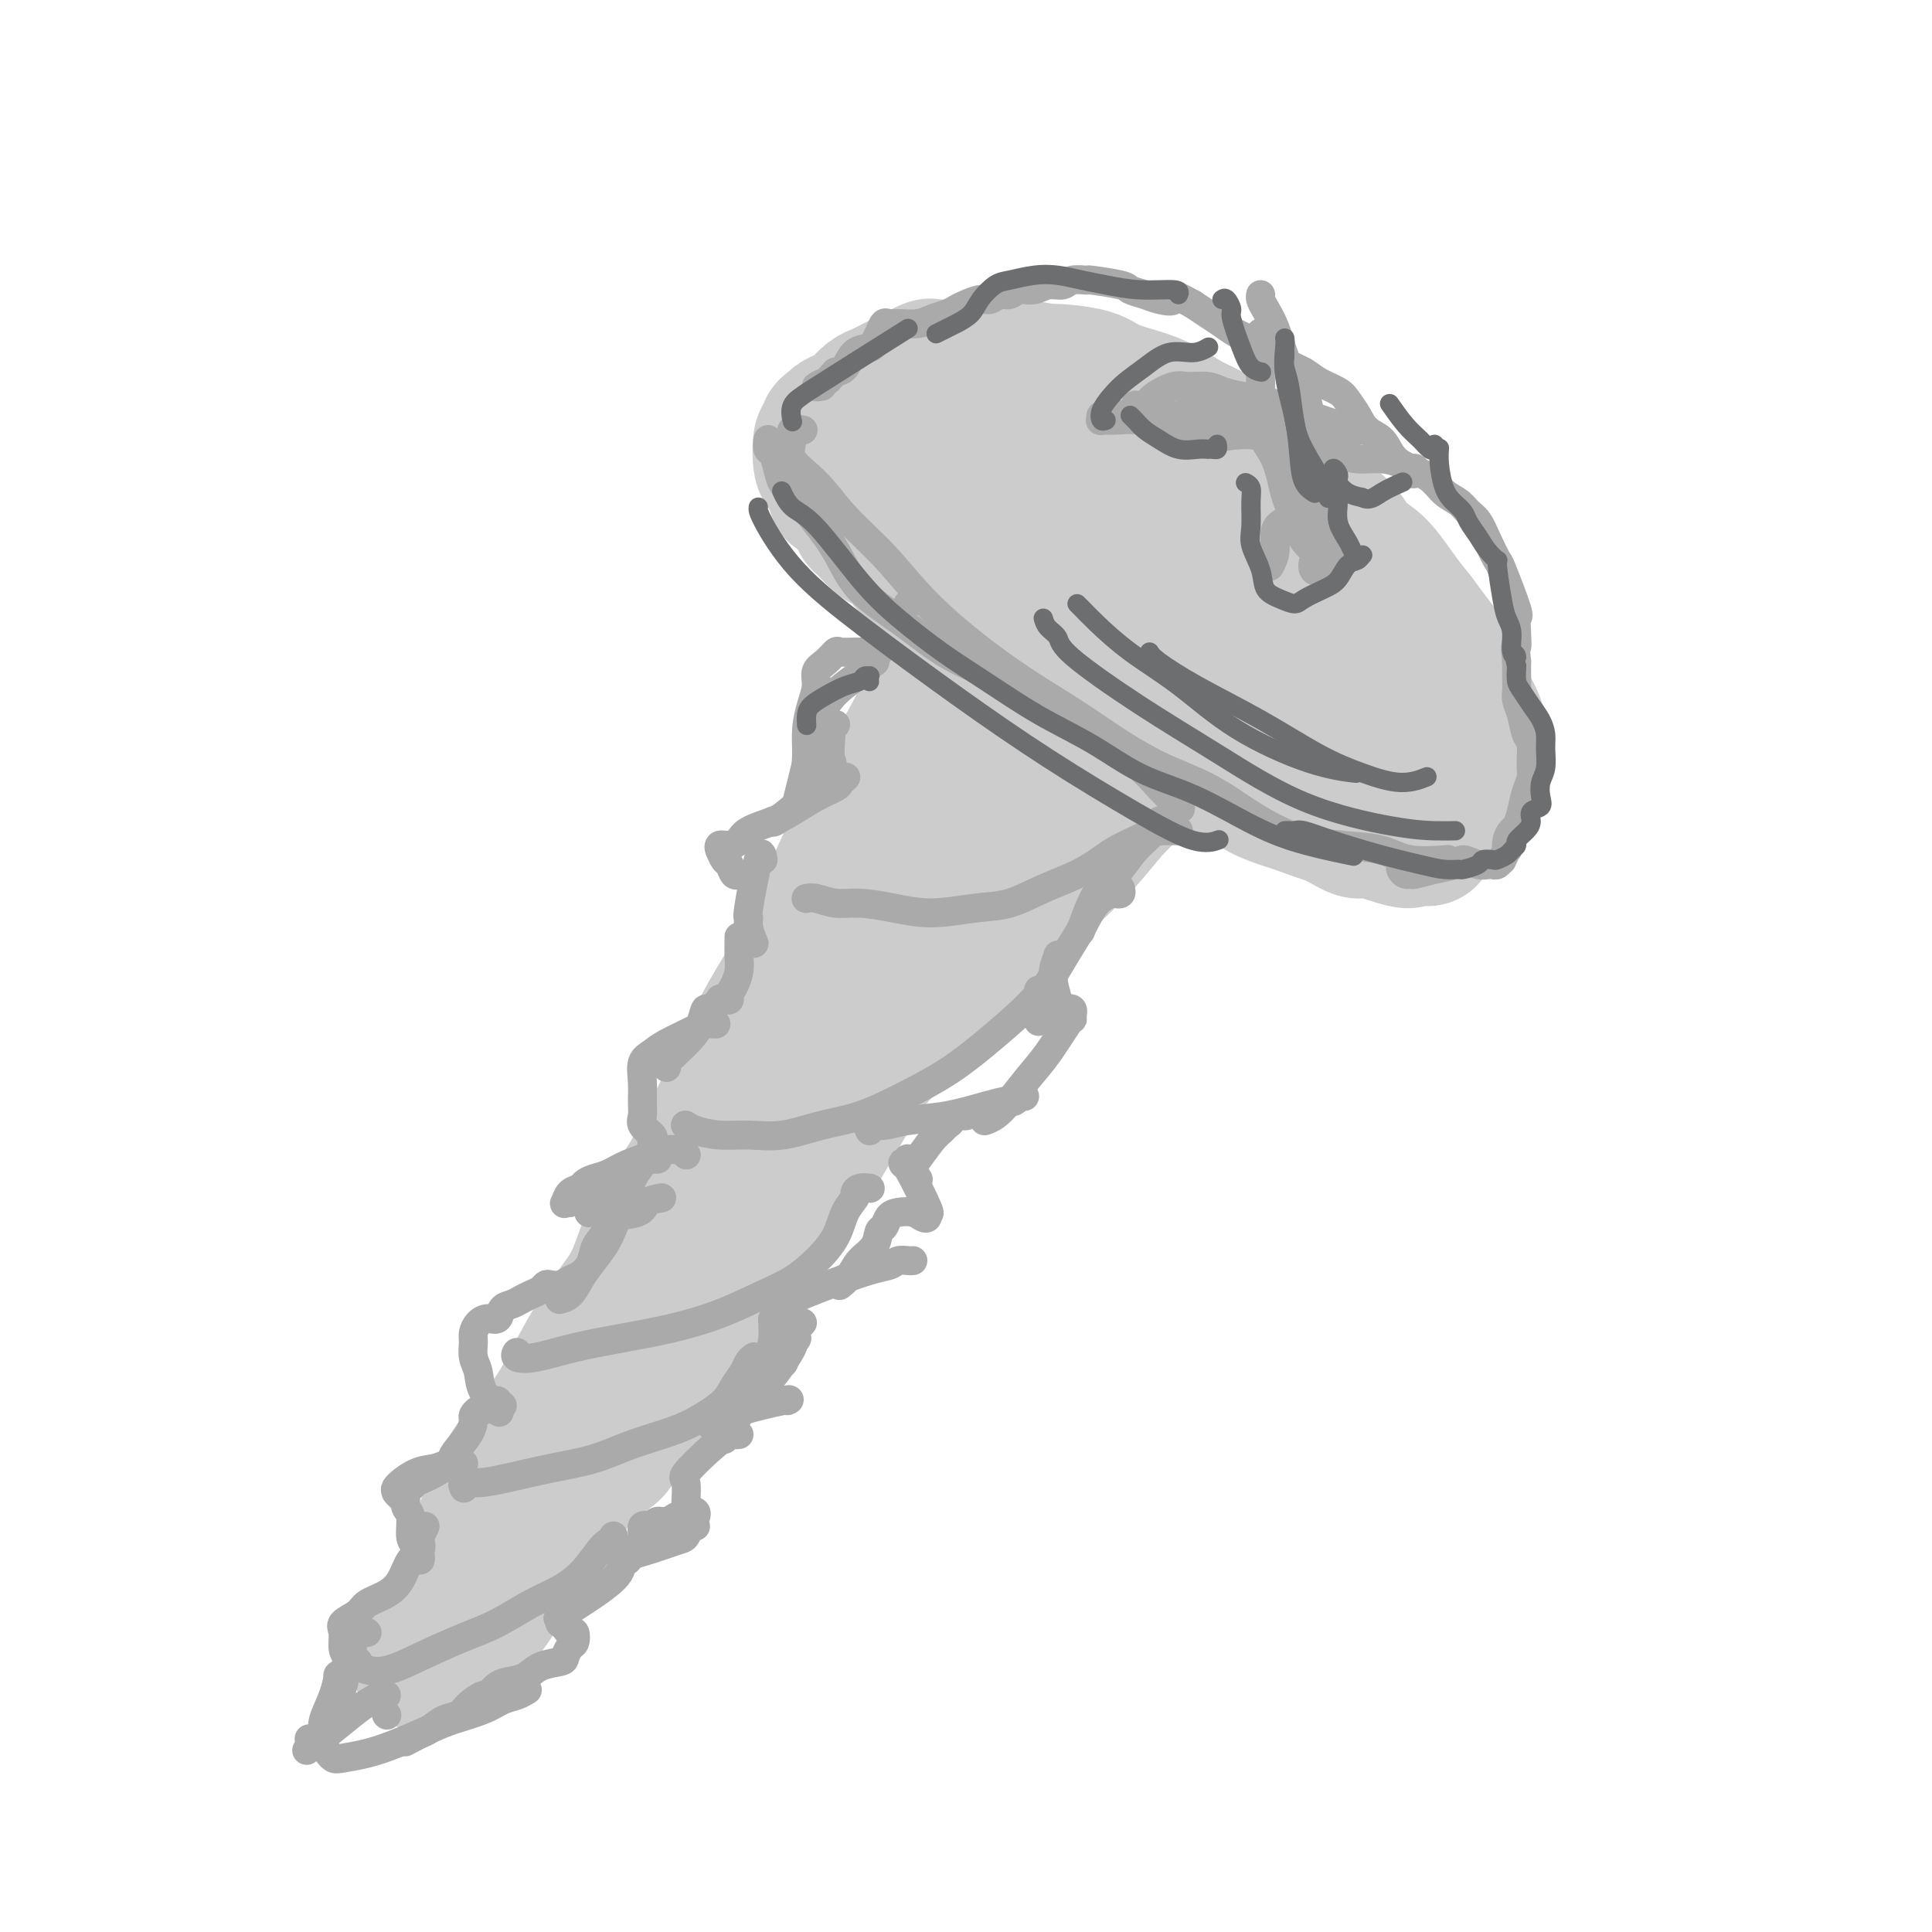 <svg viewBox='0 0 400 400' version='1.1' xmlns='http://www.w3.org/2000/svg' xmlns:xlink='http://www.w3.org/1999/xlink'><g fill='none' stroke='rgb(204,204,204)' stroke-width='28' stroke-linecap='round' stroke-linejoin='round'><path d='M200,98c0.206,-0.293 0.411,-0.585 0,-1c-0.411,-0.415 -1.440,-0.952 -2,-2c-0.560,-1.048 -0.653,-2.606 -1,-4c-0.347,-1.394 -0.949,-2.623 -1,-4c-0.051,-1.377 0.450,-2.903 1,-4c0.550,-1.097 1.150,-1.765 2,-2c0.850,-0.235 1.950,-0.038 3,0c1.050,0.038 2.052,-0.083 4,0c1.948,0.083 4.844,0.370 7,1c2.156,0.630 3.571,1.604 6,2c2.429,0.396 5.871,0.213 9,1c3.129,0.787 5.944,2.542 9,4c3.056,1.458 6.355,2.618 9,4c2.645,1.382 4.638,2.985 7,5c2.362,2.015 5.092,4.442 8,6c2.908,1.558 5.993,2.248 9,4c3.007,1.752 5.935,4.564 9,7c3.065,2.436 6.268,4.494 9,7c2.732,2.506 4.993,5.460 7,8c2.007,2.540 3.759,4.665 5,7c1.241,2.335 1.970,4.879 3,7c1.030,2.121 2.361,3.817 3,6c0.639,2.183 0.588,4.851 0,7c-0.588,2.149 -1.711,3.777 -3,5c-1.289,1.223 -2.744,2.039 -4,3c-1.256,0.961 -2.315,2.067 -4,3c-1.685,0.933 -3.998,1.693 -6,2c-2.002,0.307 -3.693,0.159 -6,0c-2.307,-0.159 -5.231,-0.331 -8,-1c-2.769,-0.669 -5.385,-1.834 -8,-3'/><path d='M267,166c-4.608,-1.254 -5.129,-2.389 -7,-4c-1.871,-1.611 -5.091,-3.698 -8,-6c-2.909,-2.302 -5.506,-4.818 -8,-7c-2.494,-2.182 -4.886,-4.029 -7,-6c-2.114,-1.971 -3.950,-4.065 -6,-6c-2.050,-1.935 -4.312,-3.712 -6,-5c-1.688,-1.288 -2.800,-2.086 -6,-6c-3.200,-3.914 -8.487,-10.943 -12,-15c-3.513,-4.057 -5.253,-5.142 -7,-7c-1.747,-1.858 -3.501,-4.487 -5,-7c-1.499,-2.513 -2.744,-4.909 -4,-7c-1.256,-2.091 -2.525,-3.878 -3,-5c-0.475,-1.122 -0.158,-1.579 0,-2c0.158,-0.421 0.157,-0.804 0,-1c-0.157,-0.196 -0.469,-0.204 0,0c0.469,0.204 1.719,0.621 3,2c1.281,1.379 2.594,3.722 5,7c2.406,3.278 5.905,7.492 10,13c4.095,5.508 8.784,12.310 13,18c4.216,5.690 7.958,10.269 12,14c4.042,3.731 8.385,6.613 12,9c3.615,2.387 6.503,4.280 10,5c3.497,0.720 7.601,0.268 11,0c3.399,-0.268 6.091,-0.352 9,-1c2.909,-0.648 6.035,-1.861 9,-3c2.965,-1.139 5.770,-2.203 8,-3c2.230,-0.797 3.886,-1.327 5,-2c1.114,-0.673 1.684,-1.489 2,-2c0.316,-0.511 0.376,-0.717 0,-1c-0.376,-0.283 -1.188,-0.641 -2,-1'/><path d='M295,137c-0.946,-1.078 -3.309,-1.772 -5,-3c-1.691,-1.228 -2.708,-2.991 -5,-5c-2.292,-2.009 -5.859,-4.266 -8,-6c-2.141,-1.734 -2.854,-2.945 -7,-6c-4.146,-3.055 -11.723,-7.955 -16,-11c-4.277,-3.045 -5.252,-4.235 -8,-6c-2.748,-1.765 -7.269,-4.104 -11,-7c-3.731,-2.896 -6.672,-6.349 -10,-9c-3.328,-2.651 -7.045,-4.499 -10,-6c-2.955,-1.501 -5.150,-2.655 -7,-3c-1.850,-0.345 -3.355,0.119 -4,1c-0.645,0.881 -0.431,2.179 0,4c0.431,1.821 1.077,4.165 2,7c0.923,2.835 2.122,6.160 4,10c1.878,3.840 4.433,8.196 7,12c2.567,3.804 5.144,7.057 8,10c2.856,2.943 5.990,5.575 10,8c4.010,2.425 8.897,4.644 13,6c4.103,1.356 7.422,1.851 11,2c3.578,0.149 7.416,-0.046 11,0c3.584,0.046 6.914,0.332 9,0c2.086,-0.332 2.928,-1.284 4,-2c1.072,-0.716 2.376,-1.197 3,-2c0.624,-0.803 0.569,-1.929 0,-3c-0.569,-1.071 -1.654,-2.086 -3,-4c-1.346,-1.914 -2.955,-4.725 -5,-7c-2.045,-2.275 -4.528,-4.012 -7,-6c-2.472,-1.988 -4.935,-4.228 -8,-6c-3.065,-1.772 -6.733,-3.078 -10,-5c-3.267,-1.922 -6.134,-4.461 -9,-7'/><path d='M244,93c-7.296,-4.813 -8.536,-4.844 -11,-6c-2.464,-1.156 -6.151,-3.436 -9,-5c-2.849,-1.564 -4.861,-2.413 -7,-3c-2.139,-0.587 -4.406,-0.912 -6,-1c-1.594,-0.088 -2.516,0.062 -5,0c-2.484,-0.062 -6.531,-0.337 -9,0c-2.469,0.337 -3.359,1.285 -4,2c-0.641,0.715 -1.031,1.196 -2,2c-0.969,0.804 -2.516,1.929 -3,3c-0.484,1.071 0.096,2.087 0,3c-0.096,0.913 -0.870,1.723 -1,3c-0.130,1.277 0.382,3.021 1,5c0.618,1.979 1.343,4.192 2,6c0.657,1.808 1.245,3.212 2,5c0.755,1.788 1.676,3.959 3,6c1.324,2.041 3.051,3.953 5,6c1.949,2.047 4.121,4.231 6,6c1.879,1.769 3.463,3.124 5,5c1.537,1.876 3.025,4.273 5,6c1.975,1.727 4.438,2.783 6,4c1.562,1.217 2.222,2.595 4,4c1.778,1.405 4.672,2.838 7,4c2.328,1.162 4.089,2.055 6,3c1.911,0.945 3.972,1.943 6,3c2.028,1.057 4.022,2.175 6,3c1.978,0.825 3.939,1.359 6,2c2.061,0.641 4.223,1.388 6,2c1.777,0.612 3.171,1.088 5,1c1.829,-0.088 4.094,-0.739 6,-1c1.906,-0.261 3.453,-0.130 5,0'/><path d='M279,161c3.245,-0.183 3.357,-0.642 4,-1c0.643,-0.358 1.816,-0.616 3,-1c1.184,-0.384 2.377,-0.893 4,-2c1.623,-1.107 3.674,-2.813 5,-4c1.326,-1.187 1.926,-1.854 3,-3c1.074,-1.146 2.621,-2.770 3,-4c0.379,-1.230 -0.411,-2.064 -1,-3c-0.589,-0.936 -0.976,-1.972 -1,-3c-0.024,-1.028 0.315,-2.048 0,-3c-0.315,-0.952 -1.283,-1.837 -2,-3c-0.717,-1.163 -1.183,-2.604 -2,-4c-0.817,-1.396 -1.985,-2.746 -3,-4c-1.015,-1.254 -1.878,-2.411 -3,-4c-1.122,-1.589 -2.505,-3.609 -4,-5c-1.495,-1.391 -3.103,-2.153 -4,-3c-0.897,-0.847 -1.082,-1.781 -2,-3c-0.918,-1.219 -2.569,-2.724 -4,-4c-1.431,-1.276 -2.643,-2.322 -4,-3c-1.357,-0.678 -2.859,-0.986 -4,-2c-1.141,-1.014 -1.921,-2.732 -3,-4c-1.079,-1.268 -2.458,-2.087 -4,-3c-1.542,-0.913 -3.246,-1.921 -5,-3c-1.754,-1.079 -3.558,-2.228 -5,-3c-1.442,-0.772 -2.522,-1.166 -4,-2c-1.478,-0.834 -3.355,-2.108 -5,-3c-1.645,-0.892 -3.060,-1.402 -5,-2c-1.940,-0.598 -4.407,-1.284 -6,-2c-1.593,-0.716 -2.314,-1.462 -4,-2c-1.686,-0.538 -4.339,-0.868 -6,-1c-1.661,-0.132 -2.331,-0.066 -3,0'/><path d='M217,77c-4.552,-1.087 -3.933,-0.305 -4,0c-0.067,0.305 -0.821,0.134 -2,0c-1.179,-0.134 -2.783,-0.229 -4,0c-1.217,0.229 -2.047,0.782 -3,1c-0.953,0.218 -2.027,0.100 -3,0c-0.973,-0.100 -1.843,-0.182 -3,0c-1.157,0.182 -2.600,0.626 -3,1c-0.400,0.374 0.245,0.676 0,1c-0.245,0.324 -1.379,0.670 -2,1c-0.621,0.330 -0.730,0.644 -1,1c-0.270,0.356 -0.702,0.754 -1,1c-0.298,0.246 -0.461,0.341 -1,1c-0.539,0.659 -1.455,1.882 -2,3c-0.545,1.118 -0.720,2.132 -1,3c-0.280,0.868 -0.664,1.590 -1,2c-0.336,0.410 -0.623,0.506 -1,1c-0.377,0.494 -0.843,1.384 -1,2c-0.157,0.616 -0.006,0.959 0,2c0.006,1.041 -0.135,2.782 0,4c0.135,1.218 0.546,1.915 1,3c0.454,1.085 0.952,2.560 1,4c0.048,1.440 -0.353,2.847 0,4c0.353,1.153 1.461,2.053 2,3c0.539,0.947 0.509,1.940 1,3c0.491,1.060 1.503,2.188 2,3c0.497,0.812 0.477,1.309 1,2c0.523,0.691 1.588,1.578 2,2c0.412,0.422 0.172,0.381 1,1c0.828,0.619 2.723,1.897 4,3c1.277,1.103 1.936,2.029 3,3c1.064,0.971 2.532,1.985 4,3'/><path d='M206,135c4.087,3.440 5.805,3.542 7,4c1.195,0.458 1.867,1.274 3,2c1.133,0.726 2.729,1.363 4,2c1.271,0.637 2.219,1.272 4,2c1.781,0.728 4.394,1.547 6,2c1.606,0.453 2.203,0.540 3,1c0.797,0.460 1.792,1.293 3,2c1.208,0.707 2.627,1.289 4,2c1.373,0.711 2.698,1.552 4,2c1.302,0.448 2.579,0.501 4,1c1.421,0.499 2.985,1.442 4,2c1.015,0.558 1.482,0.732 2,1c0.518,0.268 1.087,0.631 2,1c0.913,0.369 2.171,0.743 3,1c0.829,0.257 1.230,0.398 2,1c0.770,0.602 1.910,1.664 3,2c1.090,0.336 2.130,-0.054 3,0c0.870,0.054 1.570,0.551 3,1c1.430,0.449 3.591,0.849 5,1c1.409,0.151 2.068,0.053 3,0c0.932,-0.053 2.137,-0.060 3,0c0.863,0.060 1.384,0.187 2,0c0.616,-0.187 1.327,-0.687 2,-1c0.673,-0.313 1.306,-0.440 2,-1c0.694,-0.560 1.447,-1.552 2,-2c0.553,-0.448 0.905,-0.352 1,-1c0.095,-0.648 -0.067,-2.040 0,-3c0.067,-0.960 0.364,-1.489 0,-3c-0.364,-1.511 -1.390,-4.003 -2,-6c-0.610,-1.997 -0.805,-3.498 -1,-5'/><path d='M287,143c-0.679,-3.967 -1.375,-4.886 -2,-6c-0.625,-1.114 -1.178,-2.424 -2,-4c-0.822,-1.576 -1.914,-3.418 -3,-5c-1.086,-1.582 -2.166,-2.902 -3,-4c-0.834,-1.098 -1.422,-1.973 -2,-3c-0.578,-1.027 -1.147,-2.207 -3,-4c-1.853,-1.793 -4.992,-4.198 -7,-6c-2.008,-1.802 -2.886,-2.999 -4,-4c-1.114,-1.001 -2.464,-1.804 -4,-3c-1.536,-1.196 -3.257,-2.785 -5,-4c-1.743,-1.215 -3.508,-2.055 -5,-3c-1.492,-0.945 -2.710,-1.996 -4,-3c-1.290,-1.004 -2.651,-1.960 -4,-3c-1.349,-1.040 -2.687,-2.162 -4,-3c-1.313,-0.838 -2.603,-1.390 -4,-2c-1.397,-0.610 -2.901,-1.277 -4,-2c-1.099,-0.723 -1.793,-1.503 -3,-2c-1.207,-0.497 -2.927,-0.712 -4,-1c-1.073,-0.288 -1.499,-0.651 -2,-1c-0.501,-0.349 -1.079,-0.686 -2,-1c-0.921,-0.314 -2.187,-0.606 -3,-1c-0.813,-0.394 -1.175,-0.891 -2,-1c-0.825,-0.109 -2.115,0.170 -3,0c-0.885,-0.170 -1.367,-0.790 -2,-1c-0.633,-0.210 -1.419,-0.012 -2,0c-0.581,0.012 -0.957,-0.163 -2,0c-1.043,0.163 -2.754,0.662 -4,1c-1.246,0.338 -2.028,0.514 -3,1c-0.972,0.486 -2.135,1.282 -3,2c-0.865,0.718 -1.433,1.359 -2,2'/><path d='M190,82c-2.478,1.258 -1.674,1.402 -2,2c-0.326,0.598 -1.783,1.649 -3,3c-1.217,1.351 -2.196,3.002 -3,4c-0.804,0.998 -1.435,1.343 -2,2c-0.565,0.657 -1.065,1.626 -2,3c-0.935,1.374 -2.304,3.153 -3,4c-0.696,0.847 -0.720,0.763 -1,1c-0.280,0.237 -0.816,0.796 -1,1c-0.184,0.204 -0.014,0.052 0,0c0.014,-0.052 -0.126,-0.003 0,0c0.126,0.003 0.520,-0.041 1,0c0.480,0.041 1.046,0.166 2,0c0.954,-0.166 2.297,-0.623 4,-1c1.703,-0.377 3.768,-0.676 6,-1c2.232,-0.324 4.633,-0.675 7,-1c2.367,-0.325 4.702,-0.624 7,-1c2.298,-0.376 4.560,-0.831 7,-1c2.440,-0.169 5.057,-0.054 7,0c1.943,0.054 3.211,0.046 5,0c1.789,-0.046 4.098,-0.130 6,0c1.902,0.130 3.396,0.472 5,1c1.604,0.528 3.318,1.240 5,2c1.682,0.760 3.331,1.568 5,2c1.669,0.432 3.359,0.489 5,1c1.641,0.511 3.232,1.477 5,2c1.768,0.523 3.711,0.604 5,1c1.289,0.396 1.923,1.106 3,2c1.077,0.894 2.598,1.971 4,3c1.402,1.029 2.686,2.008 4,3c1.314,0.992 2.657,1.996 4,3'/><path d='M270,117c2.600,2.054 1.599,1.690 2,2c0.401,0.310 2.202,1.296 3,2c0.798,0.704 0.593,1.126 1,2c0.407,0.874 1.428,2.199 2,3c0.572,0.801 0.697,1.078 1,2c0.303,0.922 0.783,2.488 2,4c1.217,1.512 3.170,2.971 4,4c0.830,1.029 0.536,1.630 1,2c0.464,0.370 1.685,0.510 2,1c0.315,0.490 -0.275,1.328 0,2c0.275,0.672 1.417,1.176 2,2c0.583,0.824 0.609,1.967 1,3c0.391,1.033 1.148,1.957 2,3c0.852,1.043 1.797,2.205 2,3c0.203,0.795 -0.338,1.224 0,2c0.338,0.776 1.555,1.898 2,3c0.445,1.102 0.119,2.184 0,3c-0.119,0.816 -0.032,1.367 0,2c0.032,0.633 0.009,1.349 0,2c-0.009,0.651 -0.002,1.236 0,2c0.002,0.764 0.001,1.707 0,2c-0.001,0.293 -0.000,-0.062 0,0c0.000,0.062 -0.000,0.542 0,1c0.000,0.458 0.001,0.893 0,1c-0.001,0.107 -0.003,-0.115 0,0c0.003,0.115 0.011,0.567 0,1c-0.011,0.433 -0.041,0.847 0,1c0.041,0.153 0.155,0.044 0,0c-0.155,-0.044 -0.577,-0.022 -1,0'/><path d='M296,172c-0.089,3.110 -0.811,0.886 -1,0c-0.189,-0.886 0.155,-0.435 0,0c-0.155,0.435 -0.809,0.855 -1,1c-0.191,0.145 0.082,0.017 0,0c-0.082,-0.017 -0.520,0.078 -1,0c-0.480,-0.078 -1.001,-0.328 -1,0c0.001,0.328 0.526,1.235 -1,1c-1.526,-0.235 -5.103,-1.610 -7,-2c-1.897,-0.390 -2.113,0.206 -3,0c-0.887,-0.206 -2.444,-1.213 -4,-2c-1.556,-0.787 -3.112,-1.354 -5,-2c-1.888,-0.646 -4.107,-1.369 -6,-2c-1.893,-0.631 -3.461,-1.168 -5,-2c-1.539,-0.832 -3.050,-1.960 -5,-3c-1.950,-1.040 -4.338,-1.992 -6,-3c-1.662,-1.008 -2.596,-2.073 -4,-3c-1.404,-0.927 -3.278,-1.718 -5,-3c-1.722,-1.282 -3.294,-3.056 -5,-4c-1.706,-0.944 -3.548,-1.057 -5,-2c-1.452,-0.943 -2.513,-2.715 -4,-4c-1.487,-1.285 -3.398,-2.083 -5,-3c-1.602,-0.917 -2.894,-1.954 -4,-3c-1.106,-1.046 -2.025,-2.100 -3,-3c-0.975,-0.900 -2.007,-1.645 -3,-2c-0.993,-0.355 -1.946,-0.319 -3,-1c-1.054,-0.681 -2.208,-2.080 -3,-3c-0.792,-0.920 -1.223,-1.360 -2,-2c-0.777,-0.640 -1.902,-1.480 -3,-2c-1.098,-0.520 -2.171,-0.720 -3,-1c-0.829,-0.280 -1.415,-0.640 -2,-1'/><path d='M196,121c-10.659,-7.053 -4.806,-3.185 -3,-2c1.806,1.185 -0.437,-0.313 -2,-1c-1.563,-0.687 -2.448,-0.563 -3,-1c-0.552,-0.437 -0.771,-1.434 -1,-2c-0.229,-0.566 -0.469,-0.702 -1,-1c-0.531,-0.298 -1.354,-0.759 -2,-1c-0.646,-0.241 -1.115,-0.261 -2,-1c-0.885,-0.739 -2.186,-2.198 -3,-3c-0.814,-0.802 -1.142,-0.947 -1,-1c0.142,-0.053 0.755,-0.015 1,0c0.245,0.015 0.123,0.008 0,0'/><path d='M229,136c0.392,-0.424 0.784,-0.847 1,-1c0.216,-0.153 0.257,-0.035 0,0c-0.257,0.035 -0.813,-0.014 -1,0c-0.187,0.014 -0.005,0.092 0,0c0.005,-0.092 -0.165,-0.353 -1,0c-0.835,0.353 -2.334,1.320 -4,2c-1.666,0.680 -3.499,1.072 -5,2c-1.501,0.928 -2.670,2.393 -4,4c-1.330,1.607 -2.823,3.355 -4,5c-1.177,1.645 -2.039,3.187 -3,5c-0.961,1.813 -2.021,3.897 -3,6c-0.979,2.103 -1.878,4.226 -3,6c-1.122,1.774 -2.468,3.201 -4,5c-1.532,1.799 -3.248,3.971 -5,6c-1.752,2.029 -3.538,3.915 -5,6c-1.462,2.085 -2.600,4.371 -4,7c-1.400,2.629 -3.064,5.603 -5,9c-1.936,3.397 -4.146,7.217 -7,12c-2.854,4.783 -6.353,10.527 -10,16c-3.647,5.473 -7.441,10.673 -11,16c-3.559,5.327 -6.881,10.780 -11,17c-4.119,6.220 -9.034,13.206 -11,16c-1.966,2.794 -0.983,1.397 0,0'/><path d='M235,139c-0.617,-0.067 -1.235,-0.134 -2,0c-0.765,0.134 -1.679,0.468 -4,2c-2.321,1.532 -6.049,4.263 -9,7c-2.951,2.737 -5.125,5.479 -8,9c-2.875,3.521 -6.453,7.821 -10,13c-3.547,5.179 -7.064,11.239 -11,17c-3.936,5.761 -8.291,11.224 -12,16c-3.709,4.776 -6.772,8.865 -10,13c-3.228,4.135 -6.621,8.318 -10,13c-3.379,4.682 -6.743,9.865 -10,15c-3.257,5.135 -6.408,10.221 -9,15c-2.592,4.779 -4.624,9.249 -7,14c-2.376,4.751 -5.096,9.783 -8,14c-2.904,4.217 -5.990,7.621 -9,12c-3.010,4.379 -5.942,9.734 -9,15c-3.058,5.266 -6.242,10.442 -9,15c-2.758,4.558 -5.089,8.496 -7,11c-1.911,2.504 -3.403,3.572 -4,4c-0.597,0.428 -0.298,0.214 0,0'/><path d='M252,152c0.326,0.018 0.652,0.036 1,0c0.348,-0.036 0.720,-0.124 1,0c0.280,0.124 0.470,0.462 0,1c-0.470,0.538 -1.601,1.278 -3,2c-1.399,0.722 -3.067,1.426 -5,2c-1.933,0.574 -4.131,1.020 -6,2c-1.869,0.980 -3.410,2.496 -5,4c-1.590,1.504 -3.229,2.995 -5,5c-1.771,2.005 -3.673,4.522 -6,7c-2.327,2.478 -5.078,4.916 -8,8c-2.922,3.084 -6.014,6.816 -10,11c-3.986,4.184 -8.865,8.822 -14,14c-5.135,5.178 -10.525,10.898 -15,16c-4.475,5.102 -8.035,9.588 -11,14c-2.965,4.412 -5.336,8.751 -8,13c-2.664,4.249 -5.622,8.409 -8,12c-2.378,3.591 -4.178,6.614 -6,10c-1.822,3.386 -3.668,7.136 -6,10c-2.332,2.864 -5.151,4.842 -7,7c-1.849,2.158 -2.727,4.495 -4,6c-1.273,1.505 -2.940,2.179 -4,3c-1.060,0.821 -1.514,1.789 -2,2c-0.486,0.211 -1.003,-0.336 -1,0c0.003,0.336 0.527,1.555 1,2c0.473,0.445 0.896,0.116 1,0c0.104,-0.116 -0.110,-0.020 0,0c0.110,0.020 0.545,-0.036 1,0c0.455,0.036 0.930,0.163 1,0c0.070,-0.163 -0.266,-0.618 0,-1c0.266,-0.382 1.133,-0.691 2,-1'/><path d='M126,301c1.092,-0.331 1.322,-1.157 2,-2c0.678,-0.843 1.804,-1.703 3,-3c1.196,-1.297 2.461,-3.033 5,-6c2.539,-2.967 6.353,-7.167 8,-9c1.647,-1.833 1.129,-1.299 8,-13c6.871,-11.701 21.133,-35.637 27,-46c5.867,-10.363 3.339,-7.153 5,-10c1.661,-2.847 7.512,-11.752 12,-19c4.488,-7.248 7.613,-12.840 11,-18c3.387,-5.160 7.034,-9.888 10,-14c2.966,-4.112 5.250,-7.607 7,-10c1.750,-2.393 2.965,-3.684 4,-5c1.035,-1.316 1.888,-2.656 2,-3c0.112,-0.344 -0.519,0.307 -1,1c-0.481,0.693 -0.812,1.428 -1,2c-0.188,0.572 -0.234,0.982 -1,2c-0.766,1.018 -2.251,2.645 -4,5c-1.749,2.355 -3.762,5.437 -6,9c-2.238,3.563 -4.701,7.607 -8,12c-3.299,4.393 -7.433,9.134 -12,15c-4.567,5.866 -9.565,12.857 -13,18c-3.435,5.143 -5.306,8.437 -10,16c-4.694,7.563 -12.210,19.393 -16,25c-3.790,5.607 -3.853,4.990 -6,8c-2.147,3.010 -6.376,9.647 -10,15c-3.624,5.353 -6.642,9.423 -9,13c-2.358,3.577 -4.055,6.660 -6,10c-1.945,3.340 -4.139,6.938 -6,10c-1.861,3.062 -3.389,5.589 -5,8c-1.611,2.411 -3.306,4.705 -5,7'/><path d='M111,319c-19.432,28.459 -8.513,11.607 -5,6c3.513,-5.607 -0.378,0.032 -2,2c-1.622,1.968 -0.973,0.266 -1,0c-0.027,-0.266 -0.731,0.904 -1,1c-0.269,0.096 -0.103,-0.881 0,-1c0.103,-0.119 0.143,0.622 2,-2c1.857,-2.622 5.531,-8.606 7,-11c1.469,-2.394 0.735,-1.197 0,0'/><path d='M221,109c-0.074,0.384 -0.149,0.767 -2,2c-1.851,1.233 -5.480,3.314 -8,6c-2.520,2.686 -3.933,5.977 -6,9c-2.067,3.023 -4.789,5.780 -7,9c-2.211,3.220 -3.912,6.905 -6,11c-2.088,4.095 -4.563,8.600 -7,13c-2.437,4.400 -4.835,8.695 -7,13c-2.165,4.305 -4.097,8.622 -6,13c-1.903,4.378 -3.777,8.818 -6,13c-2.223,4.182 -4.794,8.106 -7,12c-2.206,3.894 -4.047,7.759 -6,12c-1.953,4.241 -4.016,8.857 -6,13c-1.984,4.143 -3.887,7.813 -6,11c-2.113,3.187 -4.434,5.891 -6,9c-1.566,3.109 -2.377,6.623 -4,10c-1.623,3.377 -4.058,6.618 -6,10c-1.942,3.382 -3.392,6.904 -5,10c-1.608,3.096 -3.375,5.767 -5,8c-1.625,2.233 -3.107,4.030 -4,6c-0.893,1.970 -1.196,4.115 -2,6c-0.804,1.885 -2.111,3.511 -3,5c-0.889,1.489 -1.362,2.843 -2,4c-0.638,1.157 -1.441,2.119 -2,3c-0.559,0.881 -0.874,1.680 -1,2c-0.126,0.320 -0.063,0.160 0,0'/><path d='M204,152c-0.348,0.696 -0.696,1.393 -1,2c-0.304,0.607 -0.562,1.126 -2,3c-1.438,1.874 -4.054,5.103 -7,9c-2.946,3.897 -6.220,8.461 -9,13c-2.780,4.539 -5.065,9.052 -8,14c-2.935,4.948 -6.519,10.331 -10,16c-3.481,5.669 -6.859,11.624 -10,17c-3.141,5.376 -6.044,10.172 -9,15c-2.956,4.828 -5.966,9.686 -9,14c-3.034,4.314 -6.093,8.084 -9,12c-2.907,3.916 -5.662,7.979 -8,12c-2.338,4.021 -4.260,8.001 -6,11c-1.740,2.999 -3.297,5.019 -5,7c-1.703,1.981 -3.551,3.923 -5,6c-1.449,2.077 -2.497,4.287 -3,6c-0.503,1.713 -0.460,2.928 -1,4c-0.540,1.072 -1.661,2.000 -2,3c-0.339,1.000 0.105,2.072 0,3c-0.105,0.928 -0.759,1.711 -1,2c-0.241,0.289 -0.069,0.082 0,0c0.069,-0.082 0.034,-0.041 0,0'/><path d='M235,143c-0.474,-0.033 -0.948,-0.067 -1,0c-0.052,0.067 0.318,0.233 -1,2c-1.318,1.767 -4.324,5.133 -7,8c-2.676,2.867 -5.023,5.235 -7,8c-1.977,2.765 -3.584,5.926 -6,9c-2.416,3.074 -5.640,6.060 -9,10c-3.360,3.940 -6.856,8.833 -11,14c-4.144,5.167 -8.937,10.606 -13,16c-4.063,5.394 -7.395,10.741 -11,16c-3.605,5.259 -7.483,10.431 -11,16c-3.517,5.569 -6.674,11.536 -10,17c-3.326,5.464 -6.823,10.425 -10,15c-3.177,4.575 -6.035,8.763 -9,13c-2.965,4.237 -6.038,8.522 -9,12c-2.962,3.478 -5.813,6.147 -8,9c-2.187,2.853 -3.710,5.888 -5,8c-1.290,2.112 -2.347,3.299 -3,4c-0.653,0.701 -0.901,0.914 -1,1c-0.099,0.086 -0.050,0.043 0,0'/><path d='M220,78c0.100,0.001 0.200,0.001 0,0c-0.200,-0.001 -0.700,-0.004 -1,0c-0.300,0.004 -0.401,0.016 -1,0c-0.599,-0.016 -1.695,-0.061 -3,0c-1.305,0.061 -2.817,0.227 -4,0c-1.183,-0.227 -2.035,-0.845 -3,-1c-0.965,-0.155 -2.042,0.155 -3,0c-0.958,-0.155 -1.798,-0.775 -3,-1c-1.202,-0.225 -2.766,-0.053 -4,0c-1.234,0.053 -2.137,-0.011 -3,0c-0.863,0.011 -1.687,0.097 -2,0c-0.313,-0.097 -0.114,-0.377 -1,0c-0.886,0.377 -2.856,1.409 -4,2c-1.144,0.591 -1.462,0.739 -2,1c-0.538,0.261 -1.295,0.633 -2,1c-0.705,0.367 -1.357,0.728 -2,1c-0.643,0.272 -1.275,0.454 -2,1c-0.725,0.546 -1.542,1.456 -2,2c-0.458,0.544 -0.558,0.722 -1,1c-0.442,0.278 -1.228,0.658 -2,1c-0.772,0.342 -1.531,0.647 -2,1c-0.469,0.353 -0.649,0.753 -1,1c-0.351,0.247 -0.875,0.339 -1,1c-0.125,0.661 0.149,1.890 0,2c-0.149,0.110 -0.720,-0.898 -1,0c-0.280,0.898 -0.268,3.703 0,5c0.268,1.297 0.791,1.085 1,1c0.209,-0.085 0.105,-0.042 0,0'/></g>
<g fill='none' stroke='rgb(170,170,170)' stroke-width='6' stroke-linecap='round' stroke-linejoin='round'><path d='M159,91c-0.088,0.801 -0.177,1.602 0,2c0.177,0.398 0.619,0.393 1,1c0.381,0.607 0.703,1.825 1,3c0.297,1.175 0.571,2.308 1,3c0.429,0.692 1.013,0.945 2,2c0.987,1.055 2.376,2.914 4,5c1.624,2.086 3.485,4.400 5,7c1.515,2.600 2.686,5.487 5,8c2.314,2.513 5.771,4.654 9,7c3.229,2.346 6.232,4.899 10,7c3.768,2.101 8.303,3.751 13,6c4.697,2.249 9.557,5.097 14,8c4.443,2.903 8.469,5.861 11,8c2.531,2.139 3.566,3.461 5,5c1.434,1.539 3.267,3.297 4,4c0.733,0.703 0.367,0.352 0,0'/><path d='M166,89c0.235,0.036 0.470,0.072 0,0c-0.470,-0.072 -1.644,-0.252 -2,0c-0.356,0.252 0.107,0.934 0,2c-0.107,1.066 -0.784,2.515 0,4c0.784,1.485 3.030,3.006 5,5c1.970,1.994 3.663,4.460 6,7c2.337,2.540 5.318,5.153 8,8c2.682,2.847 5.063,5.926 8,9c2.937,3.074 6.428,6.142 10,9c3.572,2.858 7.226,5.505 11,8c3.774,2.495 7.669,4.838 11,7c3.331,2.162 6.098,4.144 9,6c2.902,1.856 5.940,3.586 9,5c3.060,1.414 6.142,2.512 9,4c2.858,1.488 5.492,3.367 8,5c2.508,1.633 4.890,3.019 7,4c2.110,0.981 3.946,1.555 6,2c2.054,0.445 4.324,0.760 7,1c2.676,0.240 5.759,0.405 8,1c2.241,0.595 3.642,1.622 6,2c2.358,0.378 5.674,0.108 7,0c1.326,-0.108 0.663,-0.054 0,0'/><path d='M290,178c-0.006,0.445 -0.012,0.889 0,1c0.012,0.111 0.042,-0.113 0,0c-0.042,0.113 -0.158,0.563 0,1c0.158,0.437 0.588,0.861 1,1c0.412,0.139 0.805,-0.006 1,0c0.195,0.006 0.191,0.163 1,0c0.809,-0.163 2.431,-0.646 4,-1c1.569,-0.354 3.085,-0.578 4,-1c0.915,-0.422 1.229,-1.042 2,-1c0.771,0.042 1.999,0.744 3,1c1.001,0.256 1.775,0.064 2,0c0.225,-0.064 -0.098,-0.001 0,0c0.098,0.001 0.619,-0.060 1,0c0.381,0.060 0.624,0.242 1,0c0.376,-0.242 0.884,-0.908 1,-1c0.116,-0.092 -0.162,0.389 0,0c0.162,-0.389 0.764,-1.647 1,-2c0.236,-0.353 0.105,0.199 0,0c-0.105,-0.199 -0.183,-1.148 0,-2c0.183,-0.852 0.627,-1.607 1,-2c0.373,-0.393 0.674,-0.424 1,-1c0.326,-0.576 0.677,-1.695 1,-3c0.323,-1.305 0.620,-2.795 1,-4c0.380,-1.205 0.845,-2.125 1,-3c0.155,-0.875 -0.001,-1.705 0,-3c0.001,-1.295 0.158,-3.056 0,-4c-0.158,-0.944 -0.631,-1.071 -1,-2c-0.369,-0.929 -0.635,-2.661 -1,-4c-0.365,-1.339 -0.830,-2.287 -1,-3c-0.170,-0.713 -0.046,-1.192 0,-2c0.046,-0.808 0.013,-1.945 0,-3c-0.013,-1.055 -0.007,-2.027 0,-3'/><path d='M314,137c-0.467,-4.259 -0.136,-2.907 0,-3c0.136,-0.093 0.077,-1.629 0,-3c-0.077,-1.371 -0.170,-2.575 0,-3c0.170,-0.425 0.604,-0.071 0,-2c-0.604,-1.929 -2.245,-6.141 -3,-8c-0.755,-1.859 -0.624,-1.366 -1,-2c-0.376,-0.634 -1.259,-2.395 -2,-4c-0.741,-1.605 -1.341,-3.052 -2,-4c-0.659,-0.948 -1.377,-1.395 -2,-2c-0.623,-0.605 -1.150,-1.366 -2,-2c-0.850,-0.634 -2.024,-1.142 -3,-2c-0.976,-0.858 -1.755,-2.068 -3,-3c-1.245,-0.932 -2.956,-1.586 -4,-2c-1.044,-0.414 -1.420,-0.589 -2,-1c-0.580,-0.411 -1.363,-1.058 -2,-2c-0.637,-0.942 -1.127,-2.178 -2,-3c-0.873,-0.822 -2.128,-1.231 -3,-2c-0.872,-0.769 -1.362,-1.897 -2,-3c-0.638,-1.103 -1.424,-2.182 -2,-3c-0.576,-0.818 -0.943,-1.374 -2,-2c-1.057,-0.626 -2.805,-1.323 -4,-2c-1.195,-0.677 -1.835,-1.333 -3,-2c-1.165,-0.667 -2.853,-1.344 -4,-2c-1.147,-0.656 -1.752,-1.292 -3,-2c-1.248,-0.708 -3.138,-1.488 -4,-2c-0.862,-0.512 -0.695,-0.756 -1,-1c-0.305,-0.244 -1.082,-0.488 -2,-1c-0.918,-0.512 -1.978,-1.292 -3,-2c-1.022,-0.708 -2.006,-1.345 -3,-2c-0.994,-0.655 -1.997,-1.327 -3,-2'/><path d='M247,63c-5.401,-3.024 -3.904,-1.584 -4,-1c-0.096,0.584 -1.785,0.310 -3,0c-1.215,-0.310 -1.955,-0.657 -3,-1c-1.045,-0.343 -2.395,-0.681 -3,-1c-0.605,-0.319 -0.465,-0.617 -2,-1c-1.535,-0.383 -4.746,-0.850 -6,-1c-1.254,-0.150 -0.551,0.016 -1,0c-0.449,-0.016 -2.049,-0.216 -3,0c-0.951,0.216 -1.252,0.846 -2,1c-0.748,0.154 -1.944,-0.170 -3,0c-1.056,0.170 -1.974,0.834 -3,1c-1.026,0.166 -2.161,-0.167 -3,0c-0.839,0.167 -1.383,0.832 -2,1c-0.617,0.168 -1.306,-0.162 -2,0c-0.694,0.162 -1.392,0.817 -2,1c-0.608,0.183 -1.125,-0.106 -2,0c-0.875,0.106 -2.109,0.607 -3,1c-0.891,0.393 -1.439,0.680 -2,1c-0.561,0.320 -1.134,0.675 -2,1c-0.866,0.325 -2.025,0.622 -3,1c-0.975,0.378 -1.767,0.839 -3,1c-1.233,0.161 -2.908,0.022 -4,0c-1.092,-0.022 -1.600,0.075 -2,0c-0.400,-0.075 -0.691,-0.320 -1,0c-0.309,0.320 -0.635,1.206 -1,2c-0.365,0.794 -0.769,1.494 -1,2c-0.231,0.506 -0.289,0.816 -1,1c-0.711,0.184 -2.076,0.242 -3,1c-0.924,0.758 -1.407,2.217 -2,3c-0.593,0.783 -1.297,0.892 -2,1'/><path d='M173,77c-1.863,1.939 -1.520,1.788 -2,2c-0.480,0.212 -1.783,0.788 -2,1c-0.217,0.212 0.652,0.061 1,0c0.348,-0.061 0.174,-0.030 0,0'/><path d='M247,91c-0.118,-0.002 -0.235,-0.005 0,0c0.235,0.005 0.823,0.017 1,0c0.177,-0.017 -0.058,-0.064 0,0c0.058,0.064 0.409,0.241 2,0c1.591,-0.241 4.423,-0.898 7,-1c2.577,-0.102 4.898,0.350 7,1c2.102,0.650 3.984,1.497 6,2c2.016,0.503 4.165,0.661 6,1c1.835,0.339 3.357,0.860 5,1c1.643,0.140 3.408,-0.102 5,0c1.592,0.102 3.011,0.549 4,1c0.989,0.451 1.547,0.905 2,1c0.453,0.095 0.802,-0.170 1,0c0.198,0.170 0.246,0.777 0,1c-0.246,0.223 -0.784,0.064 -1,0c-0.216,-0.064 -0.108,-0.032 0,0'/><path d='M261,69c0.031,-0.121 0.062,-0.242 0,0c-0.062,0.242 -0.217,0.847 0,1c0.217,0.153 0.805,-0.147 1,0c0.195,0.147 -0.003,0.741 0,1c0.003,0.259 0.207,0.184 0,1c-0.207,0.816 -0.824,2.524 -1,4c-0.176,1.476 0.088,2.719 0,5c-0.088,2.281 -0.529,5.601 0,8c0.529,2.399 2.026,3.876 3,6c0.974,2.124 1.424,4.895 2,7c0.576,2.105 1.278,3.544 2,5c0.722,1.456 1.464,2.931 2,4c0.536,1.069 0.868,1.734 1,2c0.132,0.266 0.066,0.133 0,0'/><path d='M283,89c0.083,0.001 0.167,0.002 0,0c-0.167,-0.002 -0.584,-0.007 -1,0c-0.416,0.007 -0.829,0.024 -1,0c-0.171,-0.024 -0.099,-0.090 0,0c0.099,0.090 0.225,0.336 -1,0c-1.225,-0.336 -3.802,-1.256 -6,-2c-2.198,-0.744 -4.019,-1.314 -6,-2c-1.981,-0.686 -4.123,-1.490 -6,-2c-1.877,-0.510 -3.487,-0.727 -5,-1c-1.513,-0.273 -2.927,-0.603 -4,-1c-1.073,-0.397 -1.806,-0.860 -3,-1c-1.194,-0.140 -2.849,0.044 -4,0c-1.151,-0.044 -1.797,-0.317 -3,0c-1.203,0.317 -2.963,1.223 -4,2c-1.037,0.777 -1.350,1.425 -2,2c-0.650,0.575 -1.637,1.078 -2,1c-0.363,-0.078 -0.104,-0.737 0,-1c0.104,-0.263 0.052,-0.132 0,0'/><path d='M253,87c0.024,-0.308 0.049,-0.616 0,-1c-0.049,-0.384 -0.171,-0.844 0,-1c0.171,-0.156 0.636,-0.007 0,0c-0.636,0.007 -2.372,-0.127 -4,0c-1.628,0.127 -3.148,0.516 -5,1c-1.852,0.484 -4.037,1.062 -6,1c-1.963,-0.062 -3.705,-0.763 -5,-1c-1.295,-0.237 -2.143,-0.011 -3,0c-0.857,0.011 -1.724,-0.195 -2,0c-0.276,0.195 0.039,0.789 0,1c-0.039,0.211 -0.432,0.038 0,0c0.432,-0.038 1.690,0.060 3,0c1.310,-0.060 2.674,-0.279 5,0c2.326,0.279 5.614,1.054 8,1c2.386,-0.054 3.870,-0.939 6,-1c2.130,-0.061 4.908,0.702 7,1c2.092,0.298 3.499,0.131 5,0c1.501,-0.131 3.096,-0.228 5,0c1.904,0.228 4.115,0.779 5,1c0.885,0.221 0.442,0.110 0,0'/><path d='M246,85c-0.128,0.002 -0.256,0.004 0,0c0.256,-0.004 0.898,-0.013 1,0c0.102,0.013 -0.334,0.050 1,0c1.334,-0.050 4.438,-0.185 7,0c2.562,0.185 4.582,0.690 7,1c2.418,0.310 5.236,0.423 8,1c2.764,0.577 5.475,1.617 7,2c1.525,0.383 1.864,0.109 2,0c0.136,-0.109 0.068,-0.055 0,0'/><path d='M261,61c-0.063,0.282 -0.126,0.564 0,1c0.126,0.436 0.443,1.026 1,2c0.557,0.974 1.356,2.333 2,4c0.644,1.667 1.132,3.642 2,6c0.868,2.358 2.116,5.097 3,8c0.884,2.903 1.403,5.969 2,9c0.597,3.031 1.270,6.028 2,9c0.730,2.972 1.515,5.920 2,8c0.485,2.080 0.669,3.291 1,4c0.331,0.709 0.809,0.917 1,1c0.191,0.083 0.096,0.042 0,0'/><path d='M270,79c0.000,-0.412 0.001,-0.825 0,-1c-0.001,-0.175 -0.002,-0.113 0,0c0.002,0.113 0.007,0.278 0,0c-0.007,-0.278 -0.024,-0.998 0,-1c0.024,-0.002 0.091,0.713 0,1c-0.091,0.287 -0.339,0.144 0,2c0.339,1.856 1.264,5.709 2,9c0.736,3.291 1.283,6.020 2,9c0.717,2.980 1.604,6.210 2,9c0.396,2.790 0.302,5.140 0,7c-0.302,1.860 -0.812,3.232 -1,4c-0.188,0.768 -0.054,0.934 0,1c0.054,0.066 0.027,0.033 0,0'/><path d='M271,93c0.530,-0.113 1.061,-0.225 1,0c-0.061,0.225 -0.713,0.788 -1,2c-0.287,1.212 -0.207,3.075 0,5c0.207,1.925 0.542,3.914 1,6c0.458,2.086 1.040,4.268 1,6c-0.040,1.732 -0.703,3.012 -1,4c-0.297,0.988 -0.229,1.684 0,2c0.229,0.316 0.620,0.252 1,0c0.380,-0.252 0.751,-0.690 1,-1c0.249,-0.310 0.377,-0.491 0,-1c-0.377,-0.509 -1.257,-1.348 -2,-2c-0.743,-0.652 -1.347,-1.119 -2,-2c-0.653,-0.881 -1.356,-2.176 -2,-3c-0.644,-0.824 -1.231,-1.177 -2,-1c-0.769,0.177 -1.722,0.882 -2,2c-0.278,1.118 0.117,2.647 0,4c-0.117,1.353 -0.748,2.529 -1,3c-0.252,0.471 -0.126,0.235 0,0'/><path d='M244,172c-0.322,-0.001 -0.643,-0.002 -1,0c-0.357,0.002 -0.748,0.006 -1,0c-0.252,-0.006 -0.364,-0.024 -1,0c-0.636,0.024 -1.796,0.088 -2,0c-0.204,-0.088 0.549,-0.330 0,0c-0.549,0.330 -2.399,1.232 -4,2c-1.601,0.768 -2.954,1.404 -4,2c-1.046,0.596 -1.784,1.153 -3,2c-1.216,0.847 -2.910,1.983 -5,3c-2.090,1.017 -4.577,1.916 -7,3c-2.423,1.084 -4.783,2.353 -7,3c-2.217,0.647 -4.290,0.672 -7,1c-2.710,0.328 -6.056,0.960 -9,1c-2.944,0.040 -5.486,-0.511 -8,-1c-2.514,-0.489 -4.999,-0.916 -7,-1c-2.001,-0.084 -3.517,0.174 -5,0c-1.483,-0.174 -2.934,-0.778 -4,-1c-1.066,-0.222 -1.749,-0.060 -2,0c-0.251,0.060 -0.072,0.017 0,0c0.072,-0.017 0.036,-0.009 0,0'/><path d='M215,205c0.428,0.034 0.856,0.067 1,0c0.144,-0.067 0.004,-0.235 0,0c-0.004,0.235 0.127,0.873 0,1c-0.127,0.127 -0.512,-0.256 -1,0c-0.488,0.256 -1.079,1.150 -3,3c-1.921,1.850 -5.172,4.655 -8,7c-2.828,2.345 -5.234,4.230 -8,6c-2.766,1.770 -5.894,3.427 -9,5c-3.106,1.573 -6.192,3.063 -9,4c-2.808,0.937 -5.340,1.320 -8,2c-2.660,0.680 -5.449,1.657 -8,2c-2.551,0.343 -4.866,0.054 -7,0c-2.134,-0.054 -4.088,0.129 -6,0c-1.912,-0.129 -3.780,-0.571 -5,-1c-1.220,-0.429 -1.790,-0.846 -2,-1c-0.210,-0.154 -0.060,-0.044 0,0c0.060,0.044 0.030,0.022 0,0'/><path d='M180,246c-0.052,-0.007 -0.103,-0.014 0,0c0.103,0.014 0.361,0.050 0,0c-0.361,-0.050 -1.341,-0.184 -2,0c-0.659,0.184 -0.997,0.688 -1,1c-0.003,0.312 0.328,0.433 0,1c-0.328,0.567 -1.315,1.582 -2,3c-0.685,1.418 -1.067,3.240 -2,5c-0.933,1.760 -2.416,3.458 -4,5c-1.584,1.542 -3.270,2.927 -5,4c-1.730,1.073 -3.506,1.834 -6,3c-2.494,1.166 -5.706,2.736 -9,4c-3.294,1.264 -6.670,2.220 -10,3c-3.330,0.780 -6.616,1.382 -10,2c-3.384,0.618 -6.868,1.251 -10,2c-3.132,0.749 -5.912,1.613 -8,2c-2.088,0.387 -3.485,0.296 -4,0c-0.515,-0.296 -0.147,-0.799 0,-1c0.147,-0.201 0.074,-0.101 0,0'/><path d='M156,281c0.097,-0.072 0.193,-0.144 0,0c-0.193,0.144 -0.676,0.503 -1,1c-0.324,0.497 -0.491,1.133 -1,2c-0.509,0.867 -1.362,1.964 -2,3c-0.638,1.036 -1.062,2.010 -2,3c-0.938,0.990 -2.389,1.994 -4,3c-1.611,1.006 -3.381,2.013 -6,3c-2.619,0.987 -6.087,1.953 -9,3c-2.913,1.047 -5.271,2.174 -8,3c-2.729,0.826 -5.827,1.349 -9,2c-3.173,0.651 -6.419,1.429 -9,2c-2.581,0.571 -4.496,0.937 -6,1c-1.504,0.063 -2.597,-0.175 -3,0c-0.403,0.175 -0.115,0.764 0,1c0.115,0.236 0.058,0.118 0,0'/><path d='M127,318c0.136,0.433 0.272,0.866 0,1c-0.272,0.134 -0.952,-0.032 -2,1c-1.048,1.032 -2.464,3.262 -4,5c-1.536,1.738 -3.191,2.985 -5,4c-1.809,1.015 -3.770,1.797 -6,3c-2.230,1.203 -4.728,2.826 -7,4c-2.272,1.174 -4.319,1.897 -7,3c-2.681,1.103 -5.997,2.584 -9,4c-3.003,1.416 -5.693,2.766 -8,3c-2.307,0.234 -4.231,-0.647 -5,-1c-0.769,-0.353 -0.385,-0.176 0,0'/><path d='M109,350c0.157,-0.096 0.314,-0.191 0,0c-0.314,0.191 -1.099,0.669 -2,1c-0.901,0.331 -1.920,0.515 -3,1c-1.080,0.485 -2.223,1.271 -4,2c-1.777,0.729 -4.188,1.400 -6,2c-1.812,0.600 -3.024,1.128 -5,2c-1.976,0.872 -4.715,2.086 -7,3c-2.285,0.914 -4.115,1.527 -6,2c-1.885,0.473 -3.825,0.807 -5,1c-1.175,0.193 -1.586,0.244 -2,0c-0.414,-0.244 -0.833,-0.784 -1,-1c-0.167,-0.216 -0.084,-0.108 0,0'/><path d='M181,137c0.136,0.013 0.273,0.027 0,0c-0.273,-0.027 -0.955,-0.093 -1,0c-0.045,0.093 0.545,0.345 0,1c-0.545,0.655 -2.227,1.714 -4,3c-1.773,1.286 -3.638,2.800 -5,5c-1.362,2.200 -2.221,5.084 -3,8c-0.779,2.916 -1.479,5.862 -2,8c-0.521,2.138 -0.863,3.468 -1,4c-0.137,0.532 -0.068,0.266 0,0'/><path d='M182,135c-0.377,-0.001 -0.755,-0.002 -1,0c-0.245,0.002 -0.358,0.007 -1,0c-0.642,-0.007 -1.812,-0.025 -3,0c-1.188,0.025 -2.395,0.092 -3,0c-0.605,-0.092 -0.610,-0.343 -1,0c-0.390,0.343 -1.166,1.280 -2,2c-0.834,0.720 -1.726,1.224 -2,2c-0.274,0.776 0.069,1.824 0,3c-0.069,1.176 -0.551,2.478 -1,4c-0.449,1.522 -0.867,3.263 -1,5c-0.133,1.737 0.017,3.471 0,5c-0.017,1.529 -0.200,2.853 0,4c0.200,1.147 0.785,2.116 1,3c0.215,0.884 0.062,1.681 0,2c-0.062,0.319 -0.031,0.159 0,0'/><path d='M173,150c-0.423,0.452 -0.847,0.905 -1,1c-0.153,0.095 -0.036,-0.167 0,0c0.036,0.167 -0.008,0.764 0,1c0.008,0.236 0.069,0.112 0,1c-0.069,0.888 -0.267,2.788 0,4c0.267,1.212 0.999,1.737 -1,4c-1.999,2.263 -6.731,6.263 -9,8c-2.269,1.737 -2.077,1.211 -2,1c0.077,-0.211 0.038,-0.105 0,0'/><path d='M175,161c0.106,-0.094 0.212,-0.187 0,0c-0.212,0.187 -0.743,0.655 -1,1c-0.257,0.345 -0.240,0.568 -1,1c-0.760,0.432 -2.297,1.075 -4,2c-1.703,0.925 -3.572,2.133 -5,3c-1.428,0.867 -2.415,1.394 -4,2c-1.585,0.606 -3.769,1.291 -5,2c-1.231,0.709 -1.507,1.442 -2,2c-0.493,0.558 -1.201,0.941 -2,1c-0.799,0.059 -1.689,-0.207 -2,0c-0.311,0.207 -0.042,0.886 0,1c0.042,0.114 -0.143,-0.337 0,0c0.143,0.337 0.613,1.463 1,2c0.387,0.537 0.691,0.484 1,1c0.309,0.516 0.622,1.600 1,2c0.378,0.400 0.822,0.114 1,0c0.178,-0.114 0.089,-0.057 0,0'/><path d='M158,178c-0.194,-1.082 -0.388,-2.163 -1,0c-0.612,2.163 -1.642,7.571 -2,10c-0.358,2.429 -0.044,1.878 0,2c0.044,0.122 -0.180,0.918 0,2c0.180,1.082 0.766,2.452 1,3c0.234,0.548 0.117,0.274 0,0'/><path d='M153,194c-0.000,-0.003 -0.000,-0.006 0,0c0.000,0.006 0.001,0.021 0,0c-0.001,-0.021 -0.003,-0.077 0,0c0.003,0.077 0.011,0.286 0,1c-0.011,0.714 -0.041,1.932 0,3c0.041,1.068 0.152,1.985 0,3c-0.152,1.015 -0.567,2.129 -1,3c-0.433,0.871 -0.885,1.499 -1,2c-0.115,0.501 0.106,0.874 0,1c-0.106,0.126 -0.539,0.003 -1,0c-0.461,-0.003 -0.949,0.113 -1,0c-0.051,-0.113 0.335,-0.456 0,0c-0.335,0.456 -1.391,1.711 -2,2c-0.609,0.289 -0.769,-0.389 -1,0c-0.231,0.389 -0.531,1.845 -1,3c-0.469,1.155 -1.106,2.008 -2,3c-0.894,0.992 -2.044,2.121 -3,3c-0.956,0.879 -1.719,1.506 -2,2c-0.281,0.494 -0.080,0.855 0,1c0.080,0.145 0.040,0.072 0,0'/><path d='M148,212c0.209,0.010 0.418,0.019 0,0c-0.418,-0.019 -1.465,-0.067 -2,0c-0.535,0.067 -0.560,0.250 -2,1c-1.440,0.750 -4.295,2.066 -6,3c-1.705,0.934 -2.260,1.486 -3,2c-0.740,0.514 -1.664,0.991 -2,2c-0.336,1.009 -0.082,2.551 0,4c0.082,1.449 -0.006,2.807 0,4c0.006,1.193 0.107,2.222 0,3c-0.107,0.778 -0.421,1.305 0,2c0.421,0.695 1.577,1.557 2,2c0.423,0.443 0.114,0.465 0,1c-0.114,0.535 -0.033,1.581 0,2c0.033,0.419 0.016,0.209 0,0'/><path d='M142,239c0.084,0.113 0.168,0.227 0,0c-0.168,-0.227 -0.589,-0.793 -1,-1c-0.411,-0.207 -0.812,-0.055 -1,0c-0.188,0.055 -0.163,0.014 0,0c0.163,-0.014 0.465,-0.002 0,0c-0.465,0.002 -1.695,-0.008 -2,0c-0.305,0.008 0.316,0.033 0,0c-0.316,-0.033 -1.568,-0.125 -2,0c-0.432,0.125 -0.042,0.467 -1,1c-0.958,0.533 -3.264,1.256 -5,2c-1.736,0.744 -2.903,1.507 -4,2c-1.097,0.493 -2.126,0.714 -3,1c-0.874,0.286 -1.594,0.637 -2,1c-0.406,0.363 -0.497,0.738 -1,1c-0.503,0.262 -1.416,0.410 -2,1c-0.584,0.590 -0.837,1.622 -1,2c-0.163,0.378 -0.236,0.102 0,0c0.236,-0.102 0.782,-0.029 1,0c0.218,0.029 0.109,0.015 0,0'/><path d='M127,244c-1.270,0.325 -2.539,0.650 -3,1c-0.461,0.350 -0.113,0.724 0,1c0.113,0.276 -0.008,0.452 0,1c0.008,0.548 0.147,1.466 0,2c-0.147,0.534 -0.578,0.682 -1,1c-0.422,0.318 -0.835,0.805 -1,1c-0.165,0.195 -0.083,0.097 0,0'/><path d='M136,240c0.120,0.001 0.240,0.002 0,0c-0.240,-0.002 -0.841,-0.007 -1,0c-0.159,0.007 0.123,0.027 0,0c-0.123,-0.027 -0.652,-0.100 -1,0c-0.348,0.100 -0.515,0.375 -1,1c-0.485,0.625 -1.288,1.602 -2,3c-0.712,1.398 -1.331,3.216 -2,5c-0.669,1.784 -1.386,3.532 -2,5c-0.614,1.468 -1.125,2.656 -2,4c-0.875,1.344 -2.116,2.844 -3,4c-0.884,1.156 -1.412,1.970 -2,3c-0.588,1.030 -1.235,2.277 -2,3c-0.765,0.723 -1.647,0.921 -2,1c-0.353,0.079 -0.176,0.040 0,0'/><path d='M137,248c-1.189,0.216 -2.378,0.432 -3,1c-0.622,0.568 -0.678,1.488 -2,2c-1.322,0.512 -3.912,0.616 -5,1c-1.088,0.384 -0.676,1.048 -1,2c-0.324,0.952 -1.385,2.191 -2,3c-0.615,0.809 -0.783,1.187 -1,2c-0.217,0.813 -0.481,2.060 -1,3c-0.519,0.940 -1.291,1.571 -2,2c-0.709,0.429 -1.355,0.654 -2,1c-0.645,0.346 -1.289,0.814 -2,1c-0.711,0.186 -1.489,0.091 -2,0c-0.511,-0.091 -0.755,-0.179 -1,0c-0.245,0.179 -0.489,0.624 -1,1c-0.511,0.376 -1.288,0.683 -2,1c-0.712,0.317 -1.359,0.645 -2,1c-0.641,0.355 -1.274,0.738 -2,1c-0.726,0.262 -1.543,0.402 -2,1c-0.457,0.598 -0.553,1.654 -1,2c-0.447,0.346 -1.245,-0.017 -2,0c-0.755,0.017 -1.467,0.416 -2,1c-0.533,0.584 -0.888,1.355 -1,2c-0.112,0.645 0.020,1.165 0,2c-0.020,0.835 -0.190,1.986 0,3c0.190,1.014 0.742,1.890 1,3c0.258,1.110 0.223,2.453 1,4c0.777,1.547 2.365,3.299 3,4c0.635,0.701 0.318,0.350 0,0'/><path d='M103,290c-0.417,0.000 -0.833,0.000 -1,0c-0.167,0.000 -0.083,0.000 0,0'/><path d='M104,291c-0.364,0.176 -0.728,0.352 -1,0c-0.272,-0.352 -0.451,-1.231 -1,-1c-0.549,0.231 -1.468,1.572 -2,2c-0.532,0.428 -0.675,-0.058 -1,0c-0.325,0.058 -0.831,0.658 -1,1c-0.169,0.342 -0.003,0.424 0,1c0.003,0.576 -0.159,1.646 -1,3c-0.841,1.354 -2.362,2.993 -3,4c-0.638,1.007 -0.394,1.383 -1,2c-0.606,0.617 -2.064,1.476 -3,2c-0.936,0.524 -1.352,0.714 -2,1c-0.648,0.286 -1.529,0.669 -2,1c-0.471,0.331 -0.532,0.611 -1,1c-0.468,0.389 -1.342,0.888 -2,1c-0.658,0.112 -1.100,-0.162 -1,0c0.100,0.162 0.743,0.761 1,1c0.257,0.239 0.129,0.120 0,0'/><path d='M96,303c-0.264,0.028 -0.528,0.057 -1,0c-0.472,-0.057 -1.153,-0.198 -2,0c-0.847,0.198 -1.859,0.735 -3,1c-1.141,0.265 -2.412,0.260 -4,1c-1.588,0.740 -3.493,2.227 -4,3c-0.507,0.773 0.385,0.834 1,1c0.615,0.166 0.952,0.439 1,1c0.048,0.561 -0.194,1.411 0,2c0.194,0.589 0.822,0.918 1,2c0.178,1.082 -0.096,2.917 0,4c0.096,1.083 0.562,1.414 1,2c0.438,0.586 0.849,1.427 1,2c0.151,0.573 0.043,0.878 0,1c-0.043,0.122 -0.022,0.061 0,0'/><path d='M88,316c-0.426,0.862 -0.852,1.724 -1,2c-0.148,0.276 -0.017,-0.033 0,0c0.017,0.033 -0.080,0.407 0,1c0.080,0.593 0.337,1.405 0,2c-0.337,0.595 -1.268,0.974 -2,2c-0.732,1.026 -1.265,2.698 -2,4c-0.735,1.302 -1.671,2.235 -3,3c-1.329,0.765 -3.050,1.363 -4,2c-0.950,0.637 -1.128,1.312 -2,2c-0.872,0.688 -2.436,1.389 -3,2c-0.564,0.611 -0.126,1.130 0,2c0.126,0.870 -0.059,2.089 0,3c0.059,0.911 0.362,1.515 1,2c0.638,0.485 1.611,0.853 2,1c0.389,0.147 0.195,0.074 0,0'/><path d='M76,338c-0.340,0.006 -0.679,0.013 -1,0c-0.321,-0.013 -0.622,-0.045 -1,0c-0.378,0.045 -0.833,0.166 -1,1c-0.167,0.834 -0.048,2.381 0,3c0.048,0.619 0.024,0.309 0,0'/><path d='M241,170c0.008,0.003 0.016,0.005 0,0c-0.016,-0.005 -0.055,-0.019 0,0c0.055,0.019 0.203,0.071 0,0c-0.203,-0.071 -0.756,-0.263 -1,0c-0.244,0.263 -0.178,0.982 -1,2c-0.822,1.018 -2.532,2.333 -4,4c-1.468,1.667 -2.692,3.684 -4,5c-1.308,1.316 -2.698,1.931 -4,4c-1.302,2.069 -2.515,5.591 -3,7c-0.485,1.409 -0.243,0.704 0,0'/><path d='M232,184c0.102,0.415 0.204,0.830 0,1c-0.204,0.170 -0.715,0.095 -1,0c-0.285,-0.095 -0.345,-0.209 -1,0c-0.655,0.209 -1.905,0.742 -3,2c-1.095,1.258 -2.034,3.241 -3,5c-0.966,1.759 -1.957,3.295 -3,5c-1.043,1.705 -2.136,3.578 -3,5c-0.864,1.422 -1.500,2.391 -2,3c-0.500,0.609 -0.865,0.856 -1,2c-0.135,1.144 -0.038,3.184 0,4c0.038,0.816 0.019,0.408 0,0'/><path d='M220,198c-0.033,0.006 -0.066,0.012 0,0c0.066,-0.012 0.232,-0.042 0,0c-0.232,0.042 -0.861,0.156 -1,0c-0.139,-0.156 0.211,-0.581 0,0c-0.211,0.581 -0.985,2.170 -1,4c-0.015,1.830 0.728,3.902 1,5c0.272,1.098 0.073,1.222 0,2c-0.073,0.778 -0.020,2.209 0,3c0.020,0.791 0.006,0.940 0,1c-0.006,0.060 -0.003,0.030 0,0'/><path d='M221,210c-0.113,-0.390 -0.227,-0.780 0,-1c0.227,-0.220 0.793,-0.269 1,0c0.207,0.269 0.055,0.855 0,1c-0.055,0.145 -0.013,-0.153 0,0c0.013,0.153 -0.005,0.756 0,1c0.005,0.244 0.031,0.130 0,0c-0.031,-0.130 -0.119,-0.277 -1,1c-0.881,1.277 -2.555,3.978 -4,6c-1.445,2.022 -2.661,3.365 -4,5c-1.339,1.635 -2.802,3.562 -4,5c-1.198,1.438 -2.130,2.387 -3,3c-0.870,0.613 -1.677,0.889 -2,1c-0.323,0.111 -0.161,0.055 0,0'/><path d='M212,227c0.119,-0.008 0.239,-0.016 0,0c-0.239,0.016 -0.836,0.056 -1,0c-0.164,-0.056 0.105,-0.209 0,0c-0.105,0.209 -0.583,0.781 -1,1c-0.417,0.219 -0.771,0.086 -1,0c-0.229,-0.086 -0.332,-0.124 -1,0c-0.668,0.124 -1.899,0.410 -4,1c-2.101,0.590 -5.071,1.482 -8,2c-2.929,0.518 -5.818,0.661 -8,1c-2.182,0.339 -3.657,0.874 -5,1c-1.343,0.126 -2.554,-0.158 -3,0c-0.446,0.158 -0.127,0.760 0,1c0.127,0.240 0.064,0.120 0,0'/><path d='M199,231c0.409,0.002 0.818,0.003 1,0c0.182,-0.003 0.137,-0.012 0,0c-0.137,0.012 -0.365,0.044 -1,0c-0.635,-0.044 -1.678,-0.166 -2,0c-0.322,0.166 0.075,0.618 0,1c-0.075,0.382 -0.624,0.692 -1,1c-0.376,0.308 -0.580,0.612 -1,1c-0.420,0.388 -1.055,0.861 -2,2c-0.945,1.139 -2.201,2.946 -3,4c-0.799,1.054 -1.142,1.355 -1,2c0.142,0.645 0.769,1.635 1,2c0.231,0.365 0.066,0.104 0,0c-0.066,-0.104 -0.033,-0.052 0,0'/><path d='M189,240c-0.415,0.028 -0.829,0.056 -1,0c-0.171,-0.056 -0.097,-0.196 0,0c0.097,0.196 0.218,0.727 0,1c-0.218,0.273 -0.776,0.287 -1,0c-0.224,-0.287 -0.115,-0.875 1,1c1.115,1.875 3.236,6.211 4,8c0.764,1.789 0.171,1.029 0,1c-0.171,-0.029 0.081,0.674 0,1c-0.081,0.326 -0.494,0.277 -1,0c-0.506,-0.277 -1.106,-0.780 -2,-1c-0.894,-0.220 -2.083,-0.155 -3,0c-0.917,0.155 -1.562,0.400 -2,1c-0.438,0.600 -0.669,1.553 -1,2c-0.331,0.447 -0.761,0.386 -1,1c-0.239,0.614 -0.285,1.902 -1,3c-0.715,1.098 -2.099,2.006 -3,3c-0.901,0.994 -1.320,2.075 -2,3c-0.680,0.925 -1.623,1.693 -2,2c-0.377,0.307 -0.189,0.154 0,0'/><path d='M189,261c-0.233,0.027 -0.465,0.053 -1,0c-0.535,-0.053 -1.371,-0.186 -2,0c-0.629,0.186 -1.051,0.690 -2,1c-0.949,0.310 -2.423,0.426 -7,2c-4.577,1.574 -12.255,4.608 -15,6c-2.745,1.392 -0.556,1.144 0,1c0.556,-0.144 -0.520,-0.183 -1,0c-0.480,0.183 -0.363,0.588 0,1c0.363,0.412 0.973,0.831 1,1c0.027,0.169 -0.528,0.089 -1,0c-0.472,-0.089 -0.860,-0.186 -1,0c-0.140,0.186 -0.030,0.656 0,1c0.030,0.344 -0.020,0.562 0,1c0.020,0.438 0.108,1.097 0,2c-0.108,0.903 -0.414,2.051 0,3c0.414,0.949 1.547,1.700 2,2c0.453,0.300 0.227,0.150 0,0'/><path d='M166,274c0.124,-0.120 0.249,-0.240 0,0c-0.249,0.240 -0.870,0.839 -1,1c-0.130,0.161 0.231,-0.116 0,0c-0.231,0.116 -1.055,0.626 -1,1c0.055,0.374 0.989,0.613 1,1c0.011,0.387 -0.902,0.922 -1,1c-0.098,0.078 0.620,-0.302 0,1c-0.620,1.302 -2.578,4.286 -4,6c-1.422,1.714 -2.306,2.158 -3,3c-0.694,0.842 -1.196,2.081 -2,3c-0.804,0.919 -1.911,1.518 -3,2c-1.089,0.482 -2.162,0.847 -3,1c-0.838,0.153 -1.441,0.092 -2,0c-0.559,-0.092 -1.074,-0.217 -1,0c0.074,0.217 0.735,0.776 1,1c0.265,0.224 0.132,0.112 0,0'/><path d='M163,290c0.460,-0.194 0.920,-0.389 -1,0c-1.920,0.389 -6.221,1.360 -8,2c-1.779,0.640 -1.037,0.949 -1,1c0.037,0.051 -0.632,-0.154 -1,0c-0.368,0.154 -0.435,0.668 -1,1c-0.565,0.332 -1.629,0.481 -2,1c-0.371,0.519 -0.048,1.407 0,2c0.048,0.593 -0.179,0.890 0,1c0.179,0.110 0.766,0.031 1,0c0.234,-0.031 0.117,-0.016 0,0'/><path d='M153,297c-0.390,0.053 -0.780,0.105 -1,0c-0.220,-0.105 -0.269,-0.368 -1,0c-0.731,0.368 -2.143,1.367 -4,3c-1.857,1.633 -4.159,3.901 -5,5c-0.841,1.099 -0.221,1.030 0,2c0.221,0.970 0.044,2.978 0,4c-0.044,1.022 0.044,1.057 0,1c-0.044,-0.057 -0.222,-0.208 0,0c0.222,0.208 0.842,0.774 1,1c0.158,0.226 -0.147,0.114 0,0c0.147,-0.114 0.745,-0.228 1,0c0.255,0.228 0.168,0.797 0,1c-0.168,0.203 -0.416,0.039 -1,0c-0.584,-0.039 -1.503,0.047 -2,0c-0.497,-0.047 -0.572,-0.225 -1,0c-0.428,0.225 -1.209,0.855 -2,1c-0.791,0.145 -1.592,-0.194 -2,0c-0.408,0.194 -0.424,0.921 -1,1c-0.576,0.079 -1.713,-0.490 -2,0c-0.287,0.490 0.277,2.040 0,3c-0.277,0.960 -1.394,1.329 -2,2c-0.606,0.671 -0.702,1.642 -1,2c-0.298,0.358 -0.800,0.102 -1,0c-0.200,-0.102 -0.100,-0.051 0,0'/><path d='M144,316c-0.333,-0.209 -0.665,-0.419 -1,0c-0.335,0.419 -0.672,1.465 -1,2c-0.328,0.535 -0.646,0.557 -2,1c-1.354,0.443 -3.742,1.305 -6,2c-2.258,0.695 -4.384,1.224 -5,2c-0.616,0.776 0.279,1.801 -2,4c-2.279,2.199 -7.732,5.573 -10,7c-2.268,1.427 -1.351,0.909 -1,1c0.351,0.091 0.136,0.793 0,1c-0.136,0.207 -0.193,-0.081 0,0c0.193,0.081 0.637,0.531 1,1c0.363,0.469 0.643,0.955 1,1c0.357,0.045 0.789,-0.353 1,0c0.211,0.353 0.202,1.455 0,2c-0.202,0.545 -0.595,0.531 -1,1c-0.405,0.469 -0.821,1.421 -1,2c-0.179,0.579 -0.120,0.784 -1,1c-0.880,0.216 -2.698,0.444 -4,1c-1.302,0.556 -2.087,1.440 -3,2c-0.913,0.560 -1.953,0.797 -3,1c-1.047,0.203 -2.100,0.373 -3,1c-0.900,0.627 -1.647,1.711 -2,2c-0.353,0.289 -0.311,-0.217 -1,0c-0.689,0.217 -2.110,1.158 -3,2c-0.890,0.842 -1.249,1.587 -2,2c-0.751,0.413 -1.895,0.496 -3,1c-1.105,0.504 -2.173,1.430 -3,2c-0.827,0.570 -1.414,0.785 -2,1'/><path d='M87,359c-5.111,2.711 -2.889,1.489 -2,1c0.889,-0.489 0.444,-0.244 0,0'/><path d='M71,347c-0.031,0.150 -0.063,0.299 0,0c0.063,-0.299 0.220,-1.048 0,-1c-0.220,0.048 -0.815,0.892 -1,1c-0.185,0.108 0.042,-0.521 0,0c-0.042,0.521 -0.351,2.191 -1,4c-0.649,1.809 -1.636,3.756 -2,5c-0.364,1.244 -0.104,1.784 0,2c0.104,0.216 0.052,0.108 0,0'/><path d='M71,349c0.180,-0.605 0.360,-1.209 0,0c-0.360,1.209 -1.259,4.233 -2,6c-0.741,1.767 -1.322,2.278 -2,3c-0.678,0.722 -1.452,1.656 -2,2c-0.548,0.344 -0.871,0.098 -1,0c-0.129,-0.098 -0.065,-0.049 0,0'/><path d='M80,351c-0.257,-0.076 -0.515,-0.153 -1,0c-0.485,0.153 -1.199,0.535 -2,1c-0.801,0.465 -1.689,1.011 -3,2c-1.311,0.989 -3.045,2.420 -5,4c-1.955,1.580 -4.130,3.309 -5,4c-0.870,0.691 -0.435,0.346 0,0'/><path d='M80,355c0.000,0.000 0.100,0.100 0.1,0.1'/><path d='M188,125c0.144,0.000 0.287,0.000 0,0c-0.287,0.000 -1.005,-0.000 -1,0c0.005,0.000 0.733,0.000 1,0c0.267,-0.000 0.072,-0.000 0,0c-0.072,0.000 -0.021,0.000 0,0c0.021,0.000 0.010,0.000 0,0'/></g>
<g fill='none' stroke='rgb(109,110,112)' stroke-width='4' stroke-linecap='round' stroke-linejoin='round'><path d='M223,125c0.233,0.224 0.466,0.448 1,1c0.534,0.552 1.370,1.433 3,3c1.630,1.567 4.052,3.821 7,6c2.948,2.179 6.420,4.283 10,7c3.580,2.717 7.269,6.048 12,9c4.731,2.952 10.505,5.526 15,7c4.495,1.474 7.713,1.850 9,2c1.287,0.150 0.644,0.075 0,0'/><path d='M238,135c0.252,0.442 0.504,0.884 2,2c1.496,1.116 4.236,2.906 8,5c3.764,2.094 8.550,4.491 13,7c4.450,2.509 8.562,5.131 12,7c3.438,1.869 6.200,2.986 9,4c2.800,1.014 5.639,1.927 8,2c2.361,0.073 4.246,-0.693 5,-1c0.754,-0.307 0.377,-0.153 0,0'/><path d='M216,128c0.200,0.676 0.400,1.351 1,2c0.600,0.649 1.599,1.271 2,2c0.401,0.729 0.205,1.565 3,4c2.795,2.435 8.582,6.470 14,10c5.418,3.530 10.468,6.553 16,10c5.532,3.447 11.546,7.316 18,10c6.454,2.684 13.349,4.183 18,5c4.651,0.817 7.060,0.951 9,1c1.940,0.049 3.411,0.014 4,0c0.589,-0.014 0.294,-0.007 0,0'/><path d='M157,105c-0.067,0.409 -0.134,0.817 1,3c1.134,2.183 3.470,6.140 7,10c3.530,3.860 8.253,7.624 14,12c5.747,4.376 12.518,9.365 19,14c6.482,4.635 12.676,8.916 19,13c6.324,4.084 12.778,7.971 18,11c5.222,3.029 9.214,5.200 12,6c2.786,0.800 4.368,0.229 5,0c0.632,-0.229 0.316,-0.114 0,0'/><path d='M162,102c-0.135,-0.294 -0.269,-0.588 0,0c0.269,0.588 0.943,2.056 2,3c1.057,0.944 2.497,1.362 5,4c2.503,2.638 6.069,7.495 9,11c2.931,3.505 5.228,5.657 8,8c2.772,2.343 6.019,4.878 9,7c2.981,2.122 5.697,3.830 9,6c3.303,2.170 7.195,4.803 11,7c3.805,2.197 7.525,3.960 11,6c3.475,2.040 6.705,4.358 10,6c3.295,1.642 6.654,2.609 10,4c3.346,1.391 6.680,3.208 10,5c3.320,1.792 6.624,3.559 11,5c4.376,1.441 9.822,2.554 12,3c2.178,0.446 1.089,0.223 0,0'/><path d='M266,172c0.339,-0.011 0.678,-0.021 1,0c0.322,0.021 0.626,0.075 1,0c0.374,-0.075 0.816,-0.279 2,0c1.184,0.279 3.109,1.041 6,2c2.891,0.959 6.747,2.114 10,3c3.253,0.886 5.902,1.503 8,2c2.098,0.497 3.646,0.876 5,1c1.354,0.124 2.513,-0.005 3,0c0.487,0.005 0.300,0.146 1,0c0.700,-0.146 2.285,-0.578 3,-1c0.715,-0.422 0.558,-0.834 1,-1c0.442,-0.166 1.482,-0.086 2,0c0.518,0.086 0.515,0.179 1,0c0.485,-0.179 1.457,-0.628 2,-1c0.543,-0.372 0.658,-0.666 1,-1c0.342,-0.334 0.913,-0.709 1,-1c0.087,-0.291 -0.309,-0.497 0,-1c0.309,-0.503 1.323,-1.303 2,-2c0.677,-0.697 1.018,-1.292 1,-2c-0.018,-0.708 -0.393,-1.528 0,-2c0.393,-0.472 1.555,-0.594 2,-1c0.445,-0.406 0.172,-1.095 0,-2c-0.172,-0.905 -0.245,-2.027 0,-3c0.245,-0.973 0.806,-1.796 1,-3c0.194,-1.204 0.021,-2.788 0,-4c-0.021,-1.212 0.110,-2.053 0,-3c-0.110,-0.947 -0.460,-2.000 -1,-3c-0.540,-1.000 -1.268,-1.949 -2,-3c-0.732,-1.051 -1.466,-2.206 -2,-3c-0.534,-0.794 -0.867,-1.227 -1,-2c-0.133,-0.773 -0.067,-1.887 0,-3'/><path d='M314,138c-0.864,-3.696 -0.024,-2.434 0,-2c0.024,0.434 -0.768,0.042 -1,-1c-0.232,-1.042 0.097,-2.733 0,-4c-0.097,-1.267 -0.621,-2.110 -1,-3c-0.379,-0.890 -0.615,-1.827 -1,-4c-0.385,-2.173 -0.919,-5.583 -1,-7c-0.081,-1.417 0.291,-0.841 0,-1c-0.291,-0.159 -1.247,-1.053 -2,-2c-0.753,-0.947 -1.305,-1.945 -2,-3c-0.695,-1.055 -1.535,-2.165 -2,-3c-0.465,-0.835 -0.555,-1.394 -1,-2c-0.445,-0.606 -1.243,-1.259 -2,-2c-0.757,-0.741 -1.471,-1.570 -2,-3c-0.529,-1.430 -0.873,-3.462 -1,-5c-0.127,-1.538 -0.036,-2.582 0,-3c0.036,-0.418 0.018,-0.209 0,0'/><path d='M297,92c0.071,0.378 0.141,0.756 0,1c-0.141,0.244 -0.494,0.356 -1,0c-0.506,-0.356 -1.167,-1.178 -2,-2c-0.833,-0.822 -1.840,-1.644 -3,-3c-1.160,-1.356 -2.474,-3.244 -3,-4c-0.526,-0.756 -0.263,-0.378 0,0'/><path d='M266,70c0.054,0.384 0.107,0.767 0,2c-0.107,1.233 -0.375,3.315 0,6c0.375,2.685 1.393,5.974 2,9c0.607,3.026 0.802,5.791 1,8c0.198,2.209 0.400,3.864 1,5c0.600,1.136 1.600,1.753 2,2c0.400,0.247 0.200,0.123 0,0'/><path d='M266,73c0.024,0.270 0.049,0.540 0,1c-0.049,0.460 -0.171,1.110 0,2c0.171,0.890 0.634,2.022 1,4c0.366,1.978 0.634,4.804 1,7c0.366,2.196 0.830,3.764 2,6c1.170,2.236 3.046,5.140 4,7c0.954,1.860 0.987,2.674 1,3c0.013,0.326 0.007,0.163 0,0'/><path d='M258,100c-0.114,-0.057 -0.229,-0.113 0,0c0.229,0.113 0.800,0.396 1,1c0.200,0.604 0.027,1.531 0,3c-0.027,1.469 0.092,3.482 0,5c-0.092,1.518 -0.397,2.541 0,4c0.397,1.459 1.494,3.356 2,5c0.506,1.644 0.421,3.037 1,4c0.579,0.963 1.821,1.497 3,2c1.179,0.503 2.293,0.975 3,1c0.707,0.025 1.005,-0.399 2,-1c0.995,-0.601 2.687,-1.380 4,-2c1.313,-0.620 2.247,-1.080 3,-2c0.753,-0.920 1.323,-2.298 2,-3c0.677,-0.702 1.460,-0.727 2,-1c0.540,-0.273 0.837,-0.796 1,-1c0.163,-0.204 0.194,-0.091 0,0c-0.194,0.091 -0.611,0.159 -1,0c-0.389,-0.159 -0.749,-0.546 -1,-1c-0.251,-0.454 -0.393,-0.974 -1,-2c-0.607,-1.026 -1.680,-2.556 -2,-4c-0.320,-1.444 0.114,-2.801 0,-4c-0.114,-1.199 -0.776,-2.241 -1,-3c-0.224,-0.759 -0.009,-1.235 0,-2c0.009,-0.765 -0.189,-1.820 0,-2c0.189,-0.180 0.763,0.515 1,1c0.237,0.485 0.136,0.759 0,1c-0.136,0.241 -0.306,0.450 0,1c0.306,0.550 1.087,1.443 2,2c0.913,0.557 1.956,0.779 3,1'/><path d='M282,103c1.595,0.821 2.583,-0.125 4,-1c1.417,-0.875 3.262,-1.679 4,-2c0.738,-0.321 0.369,-0.161 0,0'/><path d='M252,92c0.080,0.422 0.161,0.845 0,1c-0.161,0.155 -0.563,0.043 -1,0c-0.437,-0.043 -0.911,-0.018 -1,0c-0.089,0.018 0.205,0.027 0,0c-0.205,-0.027 -0.909,-0.091 -2,0c-1.091,0.091 -2.569,0.336 -4,0c-1.431,-0.336 -2.814,-1.253 -4,-2c-1.186,-0.747 -2.173,-1.324 -3,-2c-0.827,-0.676 -1.492,-1.451 -2,-2c-0.508,-0.549 -0.859,-0.871 -1,-1c-0.141,-0.129 -0.070,-0.064 0,0'/><path d='M229,87c-0.380,0.155 -0.760,0.310 -1,0c-0.240,-0.310 -0.341,-1.086 0,-2c0.341,-0.914 1.123,-1.967 2,-3c0.877,-1.033 1.850,-2.046 3,-3c1.150,-0.954 2.477,-1.850 4,-3c1.523,-1.150 3.243,-2.556 5,-3c1.757,-0.444 3.550,0.073 5,0c1.450,-0.073 2.557,-0.735 3,-1c0.443,-0.265 0.221,-0.132 0,0'/><path d='M253,62c0.296,-0.206 0.593,-0.413 1,0c0.407,0.413 0.926,1.445 1,2c0.074,0.555 -0.295,0.632 0,2c0.295,1.368 1.254,4.026 2,6c0.746,1.974 1.278,3.262 2,4c0.722,0.738 1.635,0.925 2,1c0.365,0.075 0.183,0.037 0,0'/><path d='M244,61c0.190,-0.447 0.379,-0.894 -1,-1c-1.379,-0.106 -4.328,0.128 -7,0c-2.672,-0.128 -5.069,-0.619 -7,-1c-1.931,-0.381 -3.398,-0.651 -5,-1c-1.602,-0.349 -3.339,-0.778 -5,-1c-1.661,-0.222 -3.245,-0.236 -5,0c-1.755,0.236 -3.681,0.721 -5,1c-1.319,0.279 -2.029,0.351 -3,1c-0.971,0.649 -2.201,1.876 -3,3c-0.799,1.124 -1.167,2.144 -2,3c-0.833,0.856 -2.130,1.549 -3,2c-0.870,0.451 -1.311,0.660 -2,1c-0.689,0.340 -1.625,0.811 -2,1c-0.375,0.189 -0.187,0.094 0,0'/><path d='M188,68c-7.751,4.882 -15.502,9.764 -19,12c-3.498,2.236 -2.742,1.826 -3,2c-0.258,0.174 -1.531,0.931 -2,2c-0.469,1.069 -0.134,2.448 0,3c0.134,0.552 0.067,0.276 0,0'/><path d='M180,141c-0.002,-0.031 -0.004,-0.062 0,0c0.004,0.062 0.013,0.216 0,0c-0.013,-0.216 -0.050,-0.802 0,-1c0.050,-0.198 0.187,-0.009 0,0c-0.187,0.009 -0.698,-0.163 -1,0c-0.302,0.163 -0.396,0.662 -1,1c-0.604,0.338 -1.717,0.515 -3,1c-1.283,0.485 -2.736,1.279 -4,2c-1.264,0.721 -2.339,1.368 -3,2c-0.661,0.632 -0.909,1.247 -1,2c-0.091,0.753 -0.026,1.644 0,2c0.026,0.356 0.013,0.178 0,0'/></g>
</svg>